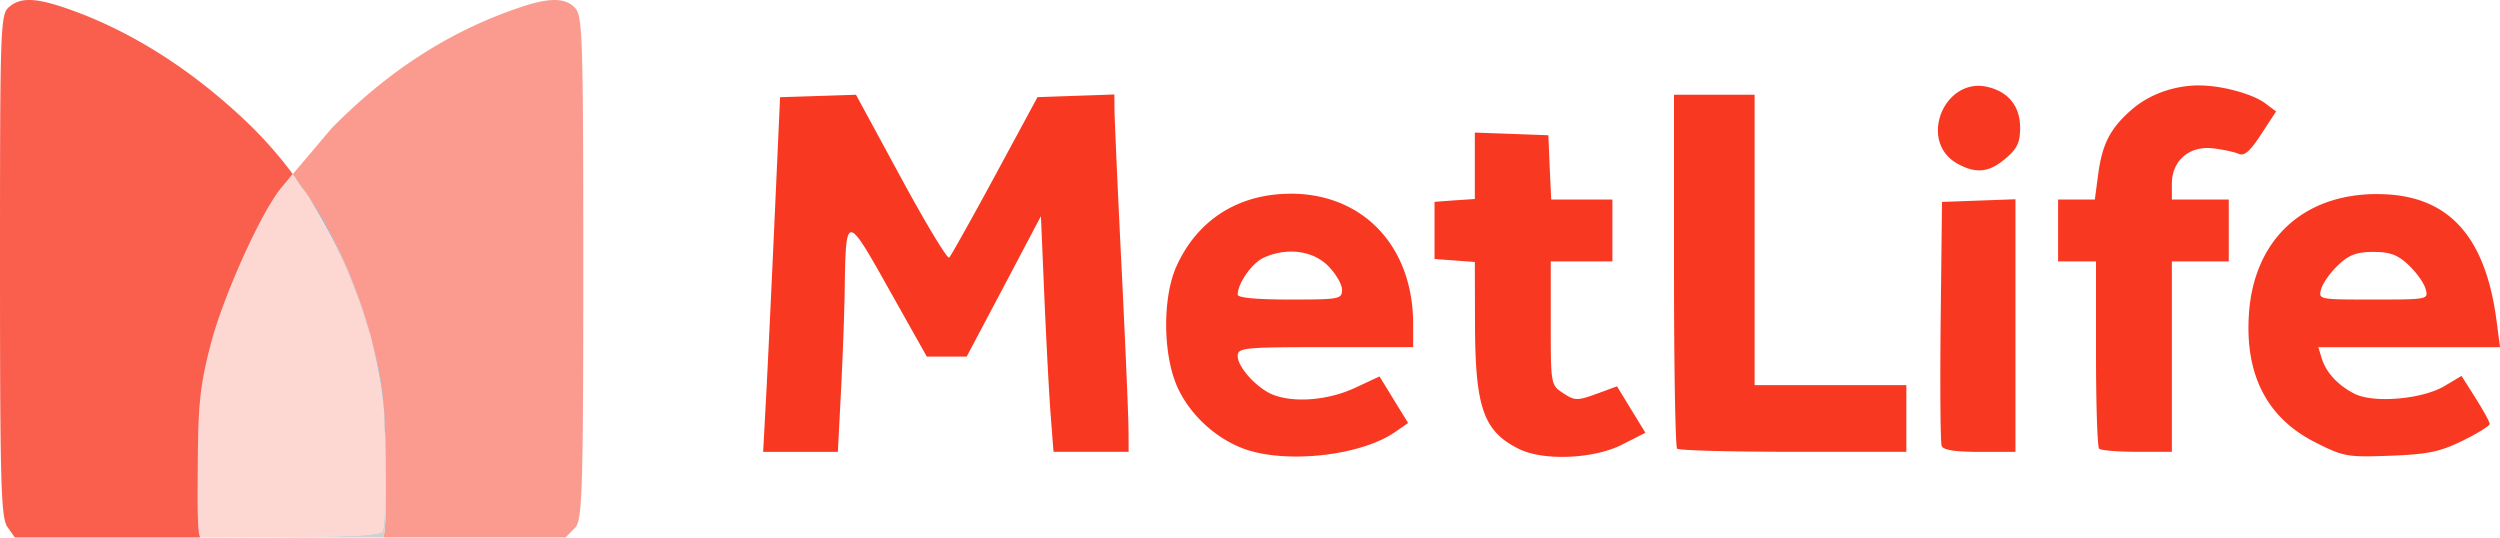 <svg id="Layer_1" data-name="Layer 1" xmlns="http://www.w3.org/2000/svg" viewBox="0 0 2500 537.55"><defs><style>.cls-1,.cls-2,.cls-4,.cls-7{fill:#f93822;}.cls-1{opacity:0.5;}.cls-2{opacity:0.8;}.cls-3{fill:#0192d5;}.cls-4{opacity:0.2;}.cls-5{fill:#0065a5;}.cls-6{fill:#cfd0d2;}</style></defs><path class="cls-1" d="M583.29,266.75c0,218.28-1,251-7.41,260.2L565.5,537.49h-183a.7.7,0,0,0,.49-.24c3.3-3.52,2.89-43.3,2.62-78.3,0-1.74,0-3.45-.05-5.12v-5.46c0-1.35,0-2.68-.07-4v-1.56c0-1,0-2.06-.07-3.07-.13-5.94-.38-11.37-.6-16.51-.12-2.87-.25-5.63-.4-8.3-.05-.89-.11-1.77-.16-2.64-1.52-24.24-4.65-41.45-11.31-67.1a2.39,2.39,0,0,0-.13-.51c0-.17-.07-.29-.11-.43l-.18-.76c-.08-.35-.18-.7-.27-1.06-.14-.6-.29-1.21-.45-1.82q-1.57-6.17-3.4-12.46c-.13-.48-.27-1-.42-1.45q-.87-3-1.8-6l-.48-1.56q-1.06-3.39-2.17-6.8h0l-.84-2.53-.09-.26c-.54-1.62-1.08-3.25-1.65-4.87-.29-.84-.57-1.67-.86-2.5s-.6-1.71-.91-2.56q-1.95-5.49-4-11-1.89-5-3.87-9.89-1.2-3-2.43-5.93c-.4-1-.8-1.92-1.21-2.88v-.06c-.83-1.93-1.65-3.84-2.48-5.75q-.65-1.5-1.32-3c-11.06-24.87-23.52-47.83-35.71-65.16l-.33-.47-15-21.42h0l38.8-45.8c55.71-56.7,116.66-96.17,185-119.75,16-5.62,28.29-8.48,37.74-8.5h0c9.46,0,16.06,2.8,21.06,8.33C582.53,16.19,583.29,41.08,583.29,266.75Z" transform="translate(0 0)"/><path class="cls-2" d="M292.7,174h0l-11.56,14c-20.54,25.13-58,108.45-70.54,156.8-10.24,39.52-12.38,58.77-12.74,114.4-.24,36.7-.89,78.1,2.79,78.25H14.82L7.41,526.93C1,517.68,0,484.87,0,265.85,0,29.21.4,14.88,8.59,7.44,14.22,2.34,20.9-.15,30.08,0S51,3,66.84,8.48c65.53,22.64,126.69,62.83,179.82,113.43A409.32,409.32,0,0,1,292.7,174Z" transform="translate(0 0)"/><path class="cls-3" d="M308,196l-.33-.47-15-21.42h0q7.77,10.42,14.92,21.37l.09.12Z" transform="translate(0 0)"/><path class="cls-3" d="M385.52,451.33v-3c0-3-.1-5.85-.17-8.62-.13-5.94-.38-11.37-.6-16.51-.12-2.87-.25-5.63-.4-8.3-.05-.89-.11-1.77-.16-2.64-1.7-24.2-5.05-41.33-11.31-67.1a2.39,2.39,0,0,0-.13-.51c0-.17-.07-.29-.11-.43l.12.43h0C382.52,382.39,385,401.68,385.52,451.33Z" transform="translate(0 0)"/><path class="cls-4" d="M382.49,531.55c-2.82,4.55-44.43,5.92-181.84,6h0c-3.68-.15-3-41.55-2.79-78.25.36-55.63,2.5-74.88,12.74-114.4,12.53-48.35,50-131.67,70.54-156.8l11.56-14,15,21.42.33.47c29,44.36,50.62,94.69,64.61,148.31a2.26,2.26,0,0,0,.11.43c0,.14.09.34.13.51,6.26,25.77,9.61,42.9,11.31,67.1.05.87.11,1.75.16,2.64.15,2.67.28,5.43.4,8.3.22,5.14.47,10.57.6,16.51,0,1,0,2,.07,3.07v1.56c0,1.31.05,2.64.07,4v5.46c0,1.67,0,3.38.05,5.12C385.88,495.6,384.51,528.28,382.49,531.55Z" transform="translate(0 0)"/><path class="cls-5" d="M372.83,345.2a2.39,2.39,0,0,0-.13-.51c0-.17-.07-.29-.11-.43C358.6,290.64,337,240.31,308,196l-.33-.47-15-21.42h0l14.93,21.36.09.12c15.13,21.37,30.67,51.49,43.44,83.2q2,4.92,3.87,9.89,2.08,5.47,4,11c.31.85.61,1.71.91,2.56s.57,1.66.86,2.5c.56,1.62,1.11,3.25,1.65,4.87l.09.26.84,2.53h0q1.11,3.4,2.17,6.8l.48,1.56q.93,3,1.8,6c.15.49.29,1,.42,1.45q1.81,6.3,3.4,12.46c.16.61.31,1.22.45,1.82s.35,1.36.51,2l.06.22h0Z" transform="translate(0 0)"/><path class="cls-6" d="M383,537.25a.7.7,0,0,1-.49.24H200.65c137.41,0,179-1.4,181.84-6,2-3.27,3.39-35.95,3.11-72.6C385.87,494,386.28,533.75,383,537.25Z" transform="translate(0 0)"/><path class="cls-5" d="M383,537.25a.62.62,0,0,1-.42.24h-.07A.7.7,0,0,0,383,537.25Z" transform="translate(0 0)"/><path class="cls-5" d="M385.47,448.37c-.05-3-.1-5.85-.17-8.62-.13-5.94-.38-11.37-.6-16.51-.12-2.87-.25-5.63-.4-8.3C384.92,424.6,385.29,435.43,385.47,448.37Z" transform="translate(0 0)"/><path class="cls-7" d="M2199.47,85.4c-25.58,0-50.52,9-68.32,24.69-21.21,18.69-29,34.08-33.05,64.86l-3.26,24.55h-36.75v61.89H2096v92.08c0,50.62,1.38,93.47,3.12,95.21s18.81,3.13,37.93,3.13h34.83V261.39h56.9V199.5h-56.9V183.75c0-23.18,17.53-38.2,41.2-35.4,10,1.17,21.46,3.64,25.63,5.5,5.62,2.5,11.4-2.59,22.38-19.49l15-22.92-10.67-8c-12.46-9.5-43.85-18-65.94-18Zm-222.74.44c-37.07,1.94-55.57,58-19,78,18.48,10.08,31.37,8.6,47.71-5.21,11.71-9.9,14.68-16,14.68-30.95,0-21-11.27-35.38-31.42-40.46A41,41,0,0,0,1976.73,85.84ZM1114.4,94.48l-38.52,1.33-38.39,1.34L995,175.75c-23.39,43.2-44,80.05-45.8,81.82s-23.41-34.14-48.2-79.82l-45-83L818,96l-37.92,1.19-5.48,121.4c-3,66.76-6.8,146.57-8.44,177.33l-3,55.93h74.69L841,391.12c1.7-33.39,3.39-78.91,3.71-101.16,1.1-76.86,1.53-76.82,44.31-.6l37.79,67.24h39.86l37.2-70.21,37.05-70.22,3.55,83.31c2,45.82,4.84,98.84,6.38,117.82l2.67,34.52h75.13l-.15-22.61c-.06-12.44-3.16-85.81-7-163s-6.91-147.44-7-156.06l-.16-15.63Zm559.6.27V270.16c0,96.44,1.37,176.78,3.11,178.52s54,3.13,116.18,3.13h113.07V385.16H1754.59V94.75Zm-199.17,37.79V199l-20.16,1.34-20.15,1.49V259l20.15,1.49,20.16,1.49.17,62.78c.28,83.32,8.53,106.65,44,124.22,24.56,12.15,74.8,10,103-4.32l23.42-11.9-14.23-23.21L1617,386.33l-20.6,7.59c-19.14,6.91-21.69,6.82-33.2-.74-12.37-8.15-12.45-8.49-12.45-69.92V261.39h61.65V199.51h-61.2l-1.49-32.14-1.34-32.13-36.75-1.34-36.75-1.34Zm-185.27,61.21c-51.58.33-92.31,26.43-113.06,72.45-14.28,31.66-13.69,89.46,1.33,121.84,12.69,27.36,38.65,50.95,66.83,61,42.21,15,116.71,6.59,150.57-17.12l12.89-8.92-14.37-23.36-14.23-23.2-24.6,11.45c-26.21,12.25-60,15.19-81.5,7-16-6.1-35.72-27.54-35.72-38.82,0-8.28,5.47-8.93,87.73-8.93h87.73v-23c0-78-50.23-130.93-123.6-130.47Zm.6,57.87c14.62-.24,28.33,4.64,37.93,14.28,7.63,7.66,13.94,18.37,13.94,23.8,0,9.42-2.52,9.83-52.17,9.83-33.26,0-52.16-1.73-52.16-4.91,0-11.25,14.29-31.57,25.93-36.89a66.67,66.67,0,0,1,26.53-6.11Zm1087-57.57c-74,0-123,45.58-128.19,119.31-4.3,61.08,17.9,104.47,66,128.83,28.72,14.56,32.19,15.15,75.28,13.54,37.76-1.42,49.67-3.91,72.32-15,14.91-7.32,27.12-14.89,27.12-16.81s-6.34-13.48-14.08-25.73l-14.08-22.31L2444.58,386c-22.58,13.38-71.35,17.48-90.4,7.59-16.86-8.76-28.23-21.32-32.6-35.71l-3.26-10.71H2500l-3.26-25c-11.15-87.34-49.17-128.08-119.58-128.08Zm-3.71,57.87c16.58,0,24.23,2.85,35.12,13.09,7.67,7.2,15.36,17.91,17,23.8,3,10.67,2.8,10.72-52.17,10.72s-55.21,0-52.16-10.71c1.68-5.89,9.38-16.6,17-23.81,10.9-10.24,18.54-13.09,35.12-13.09Zm-358-52.67-36.75,1.34L1942,201.93l-1.34,119c-.69,65.41-.23,121.65,1,125,1.58,4.14,13.62,5.95,38.09,5.95h35.71V199.2Z" transform="translate(0 0)"/></svg>